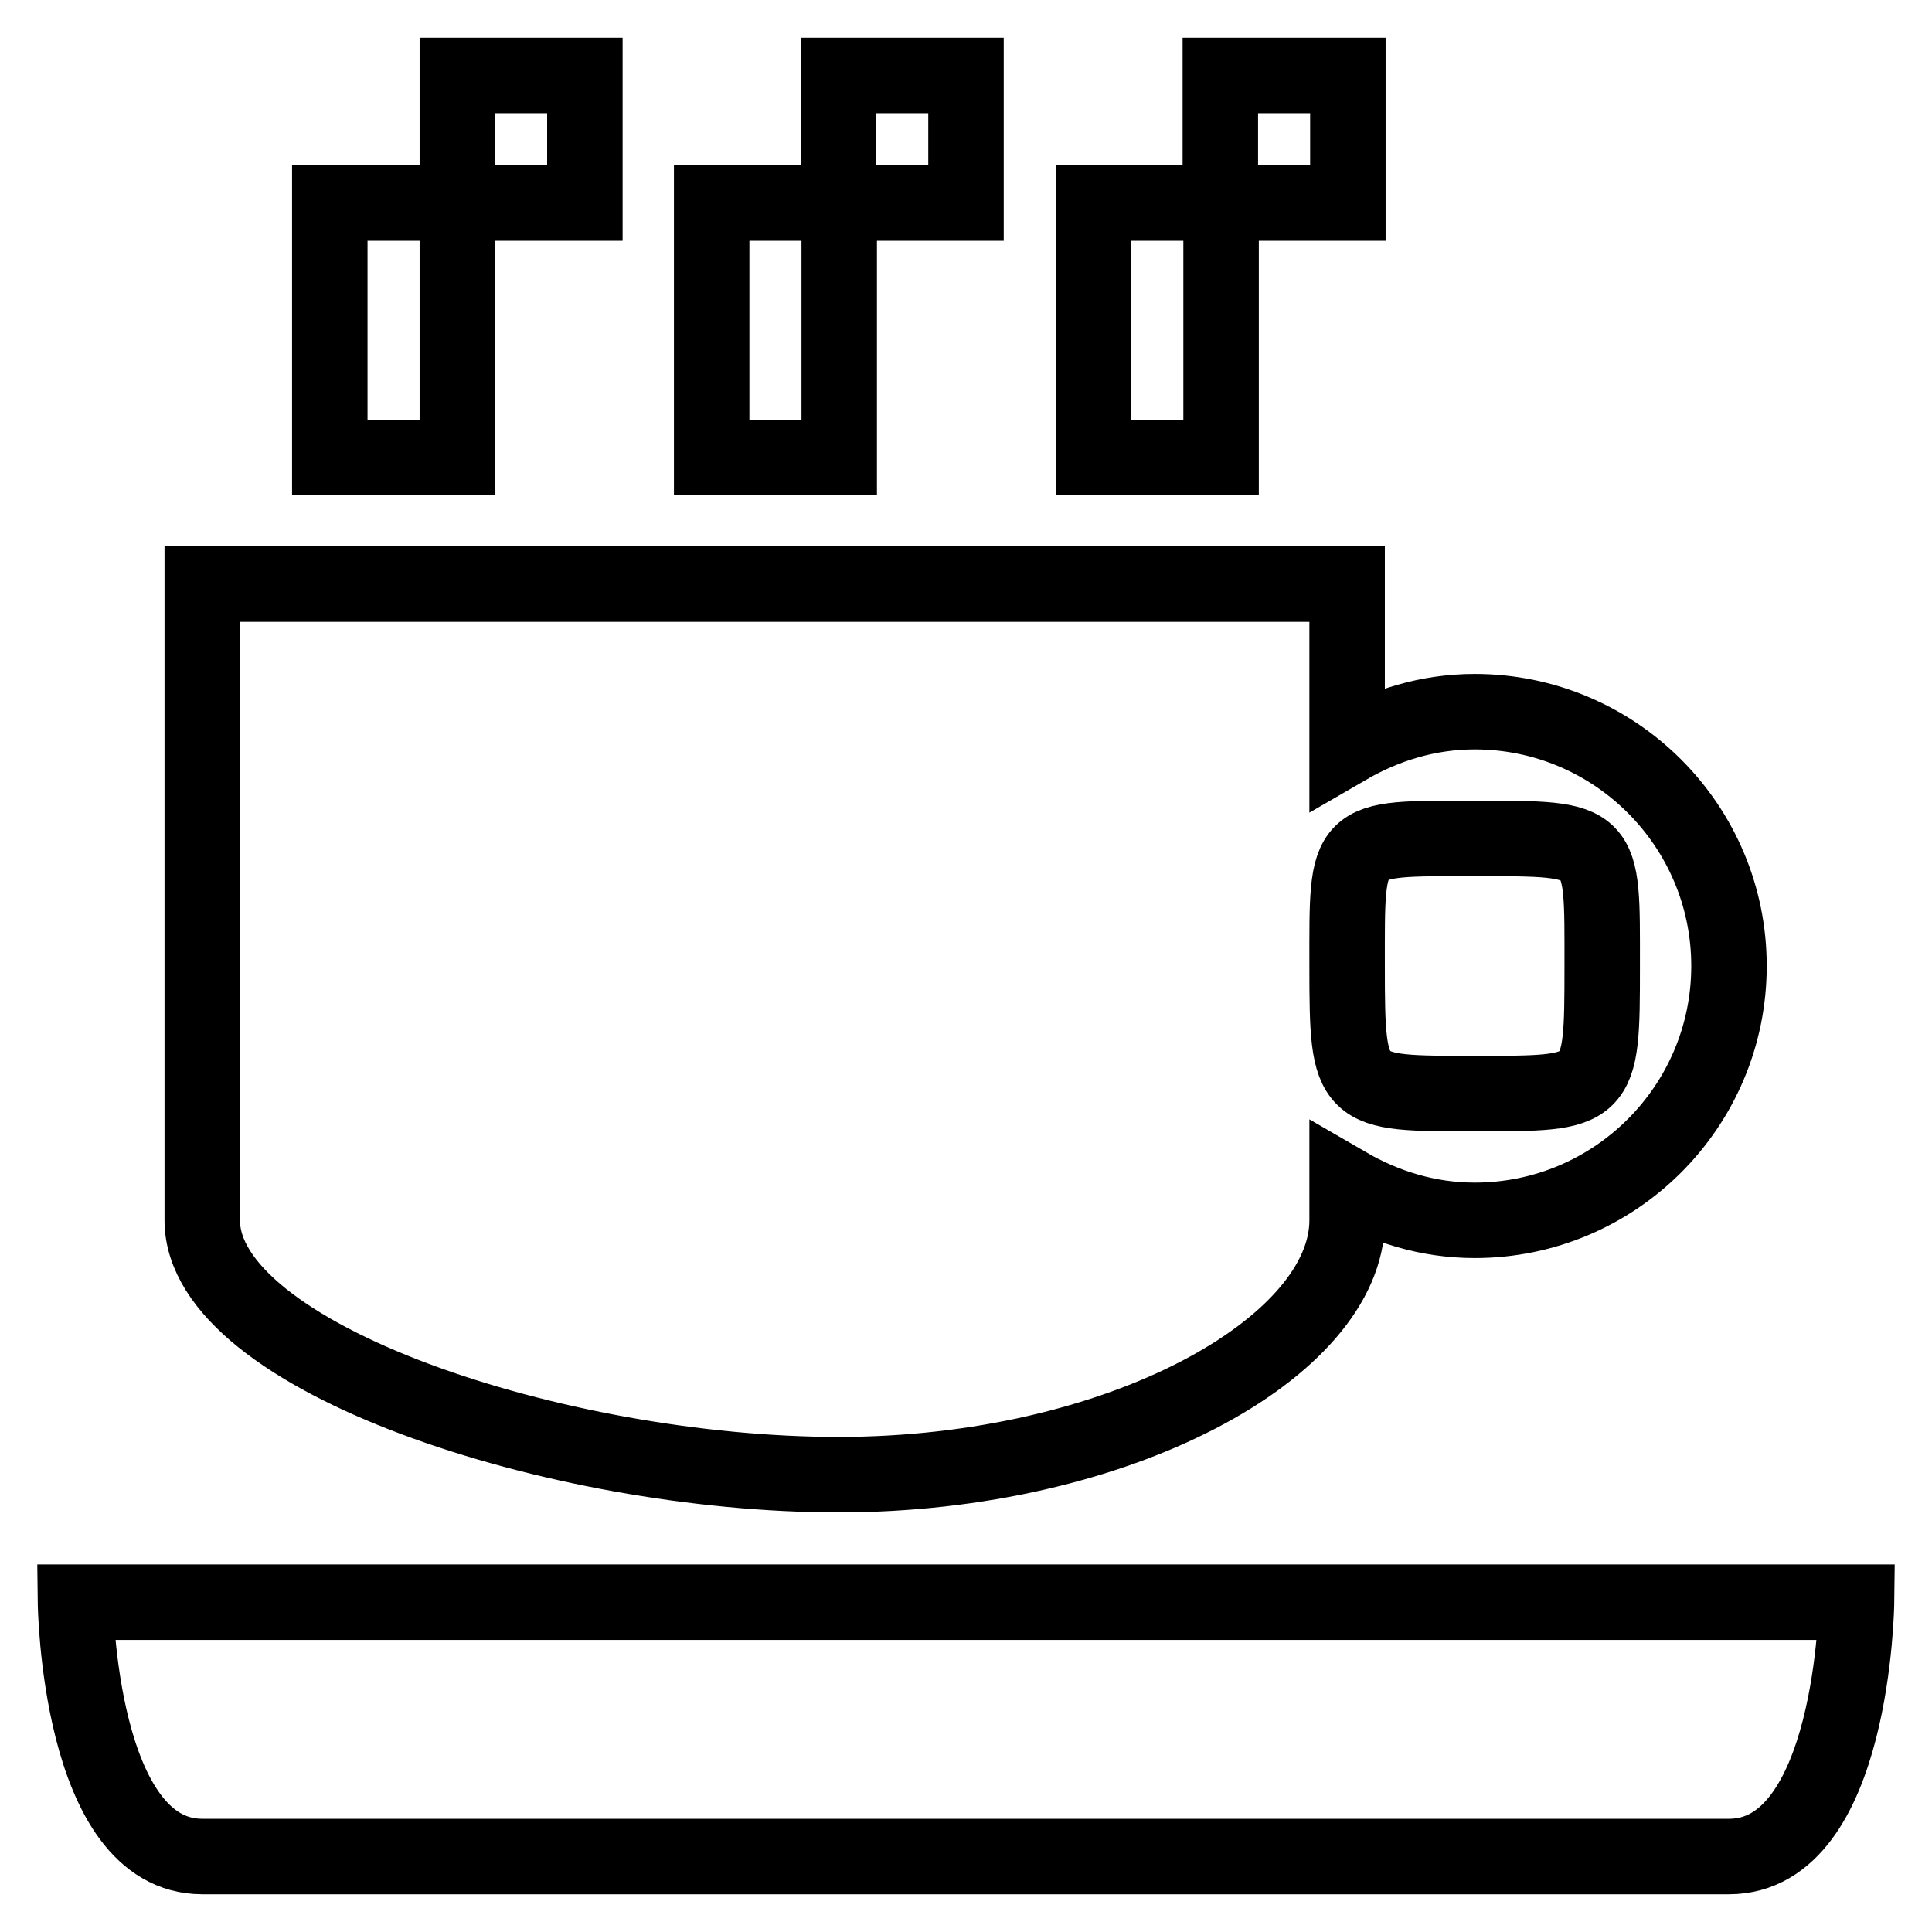 <?xml version="1.0" encoding="utf-8"?>
<!-- Svg Vector Icons : http://www.onlinewebfonts.com/icon -->
<!DOCTYPE svg PUBLIC "-//W3C//DTD SVG 1.1//EN" "http://www.w3.org/Graphics/SVG/1.1/DTD/svg11.dtd">
<svg version="1.1" xmlns="http://www.w3.org/2000/svg" xmlns:xlink="http://www.w3.org/1999/xlink" x="0px" y="0px" viewBox="0 0 256 256" enable-background="new 0 0 256 256" xml:space="preserve">
<g> <path stroke-width="10" fill-opacity="0" stroke="#000000"  d="M195.4,161.7c-6.2,0-11.9-1.8-16.9-4.7v4.7c0,16.8-30.2,33.7-67.4,33.7c-37.2,0-84.3-15.5-84.3-33.7V77.4 h151.7V99c5-2.9,10.7-4.7,16.9-4.7c18.6,0,33.7,15.1,33.7,33.7C229.1,146.6,214,161.7,195.4,161.7z M195.4,111.1 c-17.4,0-16.9-0.5-16.9,16.9c0,17.1,0.3,16.9,16.9,16.9c16.8,0,16.9,0.2,16.9-16.9C212.3,110.9,212.8,111.1,195.4,111.1z  M229.1,246c-16.5,0-185.9,0-202.3,0C10.4,246,10,212.3,10,212.3h236C246,212.3,245.6,246,229.1,246z M161.7,26.9V10h16.9v16.9 H161.7z M144.9,60.6V26.9h16.9v33.7H144.9z M94.3,60.6V26.9h16.9v33.7H94.3z M111.1,10H128v16.9h-16.9V10z M43.7,60.6V26.9h16.9 v33.7H43.7z M60.6,10h16.9v16.9H60.6V10z"/></g>
</svg>